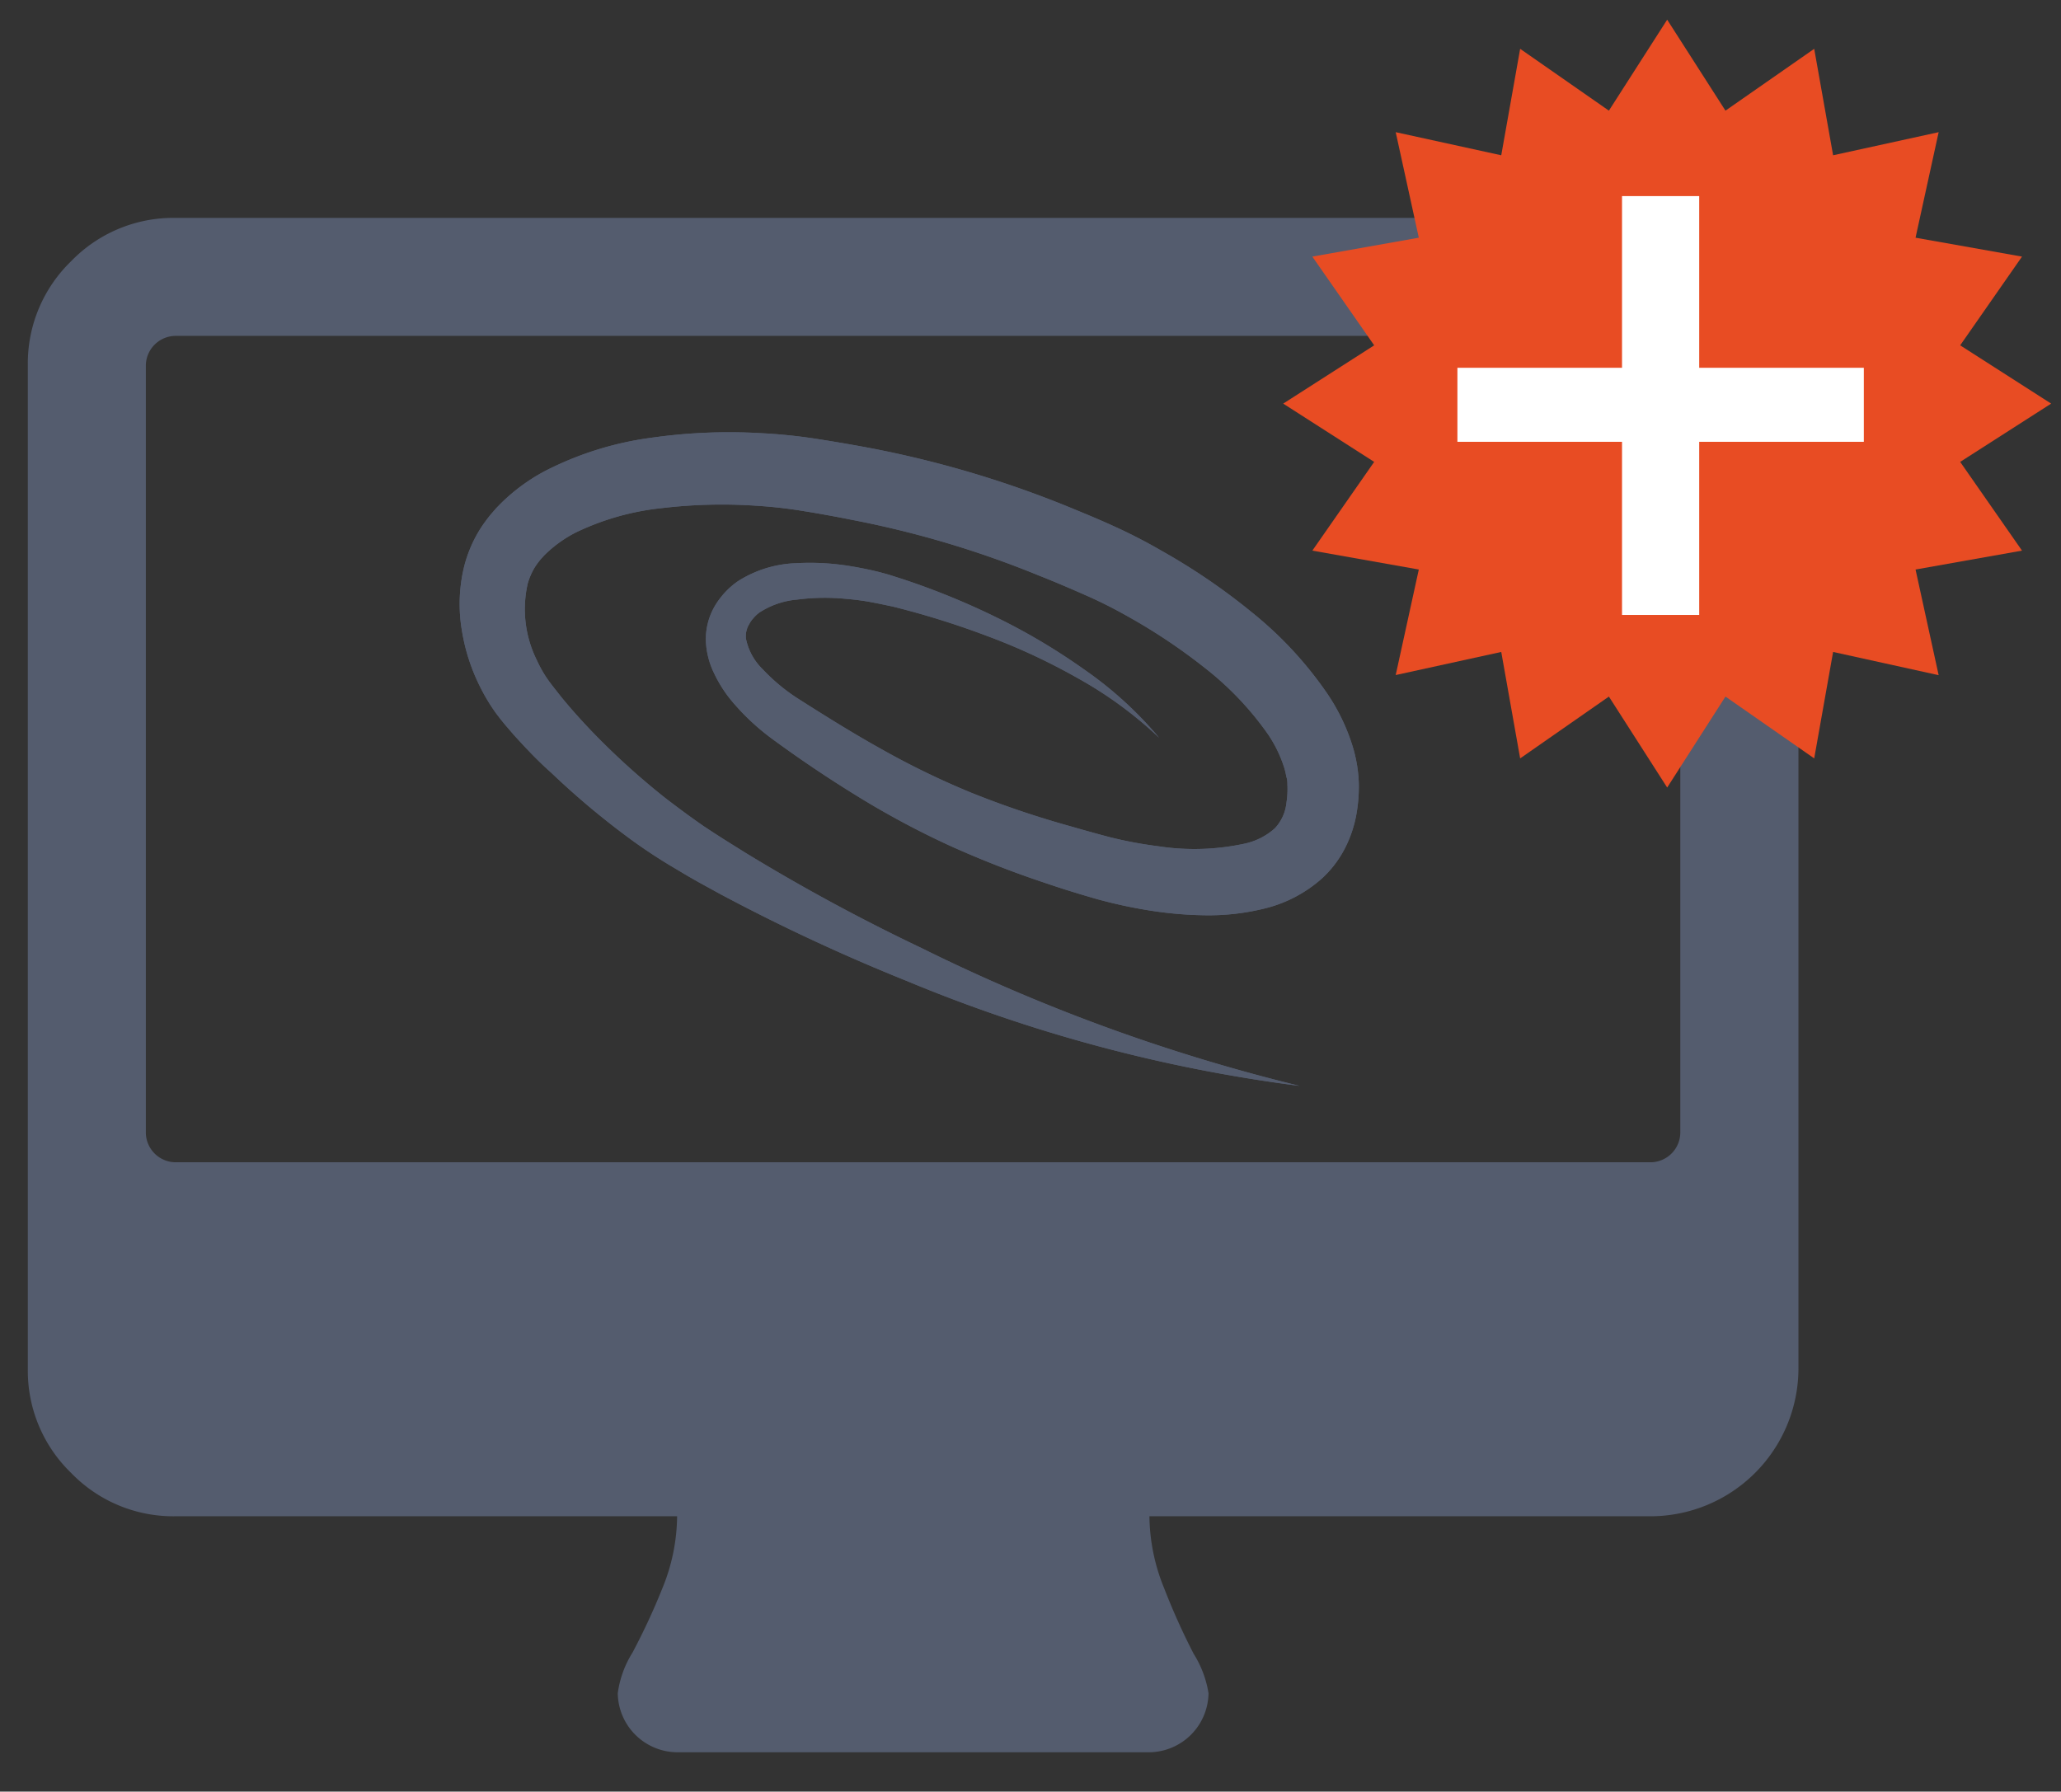 <svg id="Watch" xmlns="http://www.w3.org/2000/svg" viewBox="0 0 157 136.5"><rect x="0" y="0" width="157" height="136.5" fill="#333333" stroke="none"/><defs><style>.cls-1{fill:#545c6e;}.cls-2{fill:#e84c23;}.cls-3{fill:#fff;}</style></defs><title>Pricing Icons</title><path class="cls-1" d="M137,27.84v76.44a11.28,11.28,0,0,1-11.24,11.24H87.56A14.8,14.8,0,0,0,88.68,121a51.41,51.41,0,0,0,2.25,5A8,8,0,0,1,92.06,129a4.56,4.56,0,0,1-4.5,4.5h-36a4.56,4.56,0,0,1-4.5-4.5,7.74,7.74,0,0,1,1.12-3.09A50.33,50.33,0,0,0,50.46,121a14.71,14.71,0,0,0,1.12-5.48H13.36a10.82,10.82,0,0,1-7.94-3.3,10.82,10.82,0,0,1-3.3-7.94V27.84a10.82,10.82,0,0,1,3.3-7.94,10.83,10.83,0,0,1,7.94-3.3H125.78A11.28,11.28,0,0,1,137,27.84ZM128,86.3V27.84a2.28,2.28,0,0,0-2.25-2.25H13.36a2.28,2.28,0,0,0-2.25,2.25V86.3a2.28,2.28,0,0,0,2.25,2.25H125.78A2.28,2.28,0,0,0,128,86.3Z"/><path class="cls-1" d="M88.3,56.21a30.48,30.48,0,0,0-6.18-4.53,47.44,47.44,0,0,0-6.91-3.22A64.16,64.16,0,0,0,68,46.21L67,46l-.89-.17c-.6-.1-1.21-.17-1.82-.22a16.35,16.35,0,0,0-3.56.07,6.24,6.24,0,0,0-2.9,1,2.77,2.77,0,0,0-.45.43,2.33,2.33,0,0,0-.21.27l-.15.26a1.79,1.79,0,0,0-.2,1,4.52,4.52,0,0,0,1.31,2.38,14.21,14.21,0,0,0,2.62,2.18c2.1,1.34,4.28,2.7,6.46,3.91A61.29,61.29,0,0,0,74,60.4a71.21,71.21,0,0,0,7.08,2.42c1.19.34,2.45.7,3.61,1a31.6,31.6,0,0,0,3.52.65,18.12,18.12,0,0,0,6.67-.21,5.05,5.05,0,0,0,2.24-1.16A3.36,3.36,0,0,0,98,61.15a6.8,6.8,0,0,0,.07-1.39c0-.13,0-.37-.08-.58a6.06,6.06,0,0,0-.15-.65,9.72,9.72,0,0,0-1.32-2.69A23.54,23.54,0,0,0,91.8,50.9a43.93,43.93,0,0,0-6-4,34.92,34.92,0,0,0-3.21-1.6c-1.16-.51-2.3-1-3.47-1.46a74.74,74.74,0,0,0-14.25-4.24q-1.84-.37-3.7-.67a35.67,35.67,0,0,0-3.56-.4,38.64,38.64,0,0,0-7.18.18,19.84,19.84,0,0,0-6.51,1.83,9.52,9.52,0,0,0-2.45,1.76l-.24.26-.06.07h0l0,0-.11.14a4.74,4.74,0,0,0-.35.5,5.1,5.1,0,0,0-.51,1.19,8.75,8.75,0,0,0,.69,5.83,9.5,9.5,0,0,0,.75,1.35l.21.3.29.38.55.7c.76.94,1.58,1.85,2.43,2.74a56.69,56.69,0,0,0,5.51,5c1,.77,2,1.51,3,2.2l.76.5.81.52,1.6,1a146.78,146.78,0,0,0,13.42,7.26A138.69,138.69,0,0,0,99,82.73a116.14,116.14,0,0,1-29.94-8,145.47,145.47,0,0,1-14.15-6.59l-1.73-.95-.84-.48-.87-.52Q49.73,65.17,48.12,64A60.93,60.93,0,0,1,42,58.88C41,58,40.06,57,39.15,56l-.68-.79-.31-.38-.36-.47a14.19,14.19,0,0,1-1.21-2A14.76,14.76,0,0,1,35.18,48a12.05,12.05,0,0,1,.17-4.81,10.12,10.12,0,0,1,.93-2.38A9.66,9.66,0,0,1,37,39.69l.18-.24.2-.25.4-.46a14.24,14.24,0,0,1,3.71-2.84,24.91,24.91,0,0,1,8.21-2.56A41.79,41.79,0,0,1,57.92,33a41.1,41.1,0,0,1,4.11.41q1.95.3,3.9.66a79.57,79.57,0,0,1,15.3,4.48c1.22.5,2.44,1,3.64,1.55A40.78,40.78,0,0,1,88.55,42a47.78,47.78,0,0,1,6.76,4.61,28.83,28.83,0,0,1,5.8,6.24,15.06,15.06,0,0,1,2,4.25,11.32,11.32,0,0,1,.27,1.23,11,11,0,0,1,.13,1.34,12.08,12.08,0,0,1-.2,2.45,9.23,9.23,0,0,1-.88,2.55,8.22,8.22,0,0,1-1.7,2.23,10.21,10.21,0,0,1-4.54,2.35,17.71,17.71,0,0,1-4.46.48,29.24,29.24,0,0,1-4.2-.37,36.58,36.58,0,0,1-4-.87c-1.32-.38-2.53-.75-3.79-1.18a75.48,75.48,0,0,1-7.41-2.89,65.4,65.4,0,0,1-7-3.75c-2.26-1.39-4.4-2.83-6.54-4.4a17.68,17.68,0,0,1-3.12-2.95,10,10,0,0,1-1.26-2,6.17,6.17,0,0,1-.64-2.53,5,5,0,0,1,.72-2.68,5.55,5.55,0,0,1,.37-.54,6,6,0,0,1,.4-.47,5.81,5.81,0,0,1,1-.85,8.78,8.78,0,0,1,4.36-1.34,18.92,18.92,0,0,1,4.14.22c.67.11,1.33.24,2,.4.33.08.66.17,1,.27l.94.3A56.4,56.4,0,0,1,75.83,47,47.77,47.77,0,0,1,82.58,51,29,29,0,0,1,88.3,56.21Z"/><path class="cls-1" d="M88.3,56.21a30.48,30.48,0,0,0-6.18-4.53,47.44,47.44,0,0,0-6.91-3.22A64.16,64.16,0,0,0,68,46.21L67,46l-.89-.17c-.6-.1-1.21-.17-1.82-.22a16.35,16.35,0,0,0-3.56.07,6.24,6.24,0,0,0-2.9,1,2.77,2.77,0,0,0-.45.43,2.33,2.33,0,0,0-.21.27l-.15.26a1.79,1.79,0,0,0-.2,1,4.52,4.52,0,0,0,1.31,2.38,14.21,14.21,0,0,0,2.62,2.18c2.1,1.34,4.28,2.7,6.46,3.91A61.29,61.29,0,0,0,74,60.4a71.21,71.21,0,0,0,7.08,2.42c1.19.34,2.45.7,3.61,1a31.6,31.6,0,0,0,3.52.65,18.12,18.12,0,0,0,6.67-.21,5.05,5.05,0,0,0,2.24-1.16A3.36,3.36,0,0,0,98,61.15a6.8,6.8,0,0,0,.07-1.39c0-.13,0-.37-.08-.58a6.06,6.06,0,0,0-.15-.65,9.72,9.72,0,0,0-1.32-2.69A23.54,23.54,0,0,0,91.8,50.9a43.93,43.93,0,0,0-6-4,34.92,34.92,0,0,0-3.21-1.6c-1.16-.51-2.3-1-3.47-1.46a74.74,74.74,0,0,0-14.25-4.24q-1.84-.37-3.7-.67a35.67,35.67,0,0,0-3.56-.4,38.64,38.64,0,0,0-7.18.18,19.84,19.84,0,0,0-6.51,1.83,9.52,9.52,0,0,0-2.45,1.76l-.24.26-.06.07h0l0,0-.11.14a4.74,4.74,0,0,0-.35.5,5.1,5.1,0,0,0-.51,1.19,8.75,8.75,0,0,0,.69,5.83,9.5,9.5,0,0,0,.75,1.35l.21.3.29.38.55.7c.76.94,1.58,1.85,2.43,2.74a56.69,56.69,0,0,0,5.51,5c1,.77,2,1.51,3,2.2l.76.5.81.52,1.6,1a146.78,146.78,0,0,0,13.42,7.26A138.69,138.69,0,0,0,99,82.73a116.14,116.14,0,0,1-29.94-8,145.47,145.47,0,0,1-14.15-6.59l-1.73-.95-.84-.48-.87-.52Q49.73,65.17,48.12,64A60.93,60.93,0,0,1,42,58.88C41,58,40.06,57,39.15,56l-.68-.79-.31-.38-.36-.47a14.19,14.19,0,0,1-1.21-2A14.76,14.76,0,0,1,35.18,48a12.05,12.05,0,0,1,.17-4.81,10.12,10.12,0,0,1,.93-2.38A9.66,9.66,0,0,1,37,39.69l.18-.24.2-.25.4-.46a14.24,14.24,0,0,1,3.71-2.84,24.91,24.91,0,0,1,8.21-2.56A41.79,41.79,0,0,1,57.92,33a41.1,41.1,0,0,1,4.11.41q1.95.3,3.9.66a79.57,79.57,0,0,1,15.3,4.48c1.22.5,2.44,1,3.64,1.55A40.78,40.78,0,0,1,88.55,42a47.78,47.78,0,0,1,6.76,4.61,28.83,28.83,0,0,1,5.8,6.24,15.06,15.06,0,0,1,2,4.25,11.32,11.32,0,0,1,.27,1.23,11,11,0,0,1,.13,1.34,12.08,12.08,0,0,1-.2,2.45,9.23,9.23,0,0,1-.88,2.55,8.22,8.22,0,0,1-1.7,2.23,10.21,10.21,0,0,1-4.54,2.35,17.71,17.71,0,0,1-4.46.48,29.24,29.24,0,0,1-4.2-.37,36.58,36.58,0,0,1-4-.87c-1.32-.38-2.53-.75-3.79-1.18a75.48,75.48,0,0,1-7.41-2.89,65.4,65.4,0,0,1-7-3.75c-2.26-1.39-4.4-2.83-6.54-4.4a17.68,17.68,0,0,1-3.12-2.95,10,10,0,0,1-1.26-2,6.17,6.17,0,0,1-.64-2.53,5,5,0,0,1,.72-2.68,5.55,5.55,0,0,1,.37-.54,6,6,0,0,1,.4-.47,5.81,5.81,0,0,1,1-.85,8.78,8.78,0,0,1,4.36-1.34,18.92,18.92,0,0,1,4.14.22c.67.11,1.33.24,2,.4.33.08.66.17,1,.27l.94.3A56.4,56.4,0,0,1,75.83,47,47.77,47.77,0,0,1,82.58,51,29,29,0,0,1,88.3,56.21Z"/><polygon class="cls-2" points="156.25 30.75 149.32 35.19 154.03 41.95 145.92 43.39 147.68 51.44 139.64 49.67 138.2 57.78 131.44 53.07 127 60 122.56 53.07 115.8 57.78 114.36 49.67 106.32 51.43 108.08 43.39 99.97 41.95 104.68 35.19 97.75 30.75 104.68 26.31 99.97 19.55 108.08 18.11 106.32 10.07 114.36 11.83 115.8 3.72 122.56 8.43 127 1.5 131.44 8.43 138.2 3.72 139.64 11.83 147.68 10.07 145.92 18.11 154.03 19.55 149.32 26.31 156.25 30.75"/><polygon class="cls-3" points="129.44 14.94 129.44 28.02 141.98 28.02 141.98 33.66 129.44 33.66 129.44 46.85 123.56 46.85 123.56 33.66 111.02 33.66 111.02 28.02 123.56 28.02 123.56 14.94 129.44 14.94"/></svg>